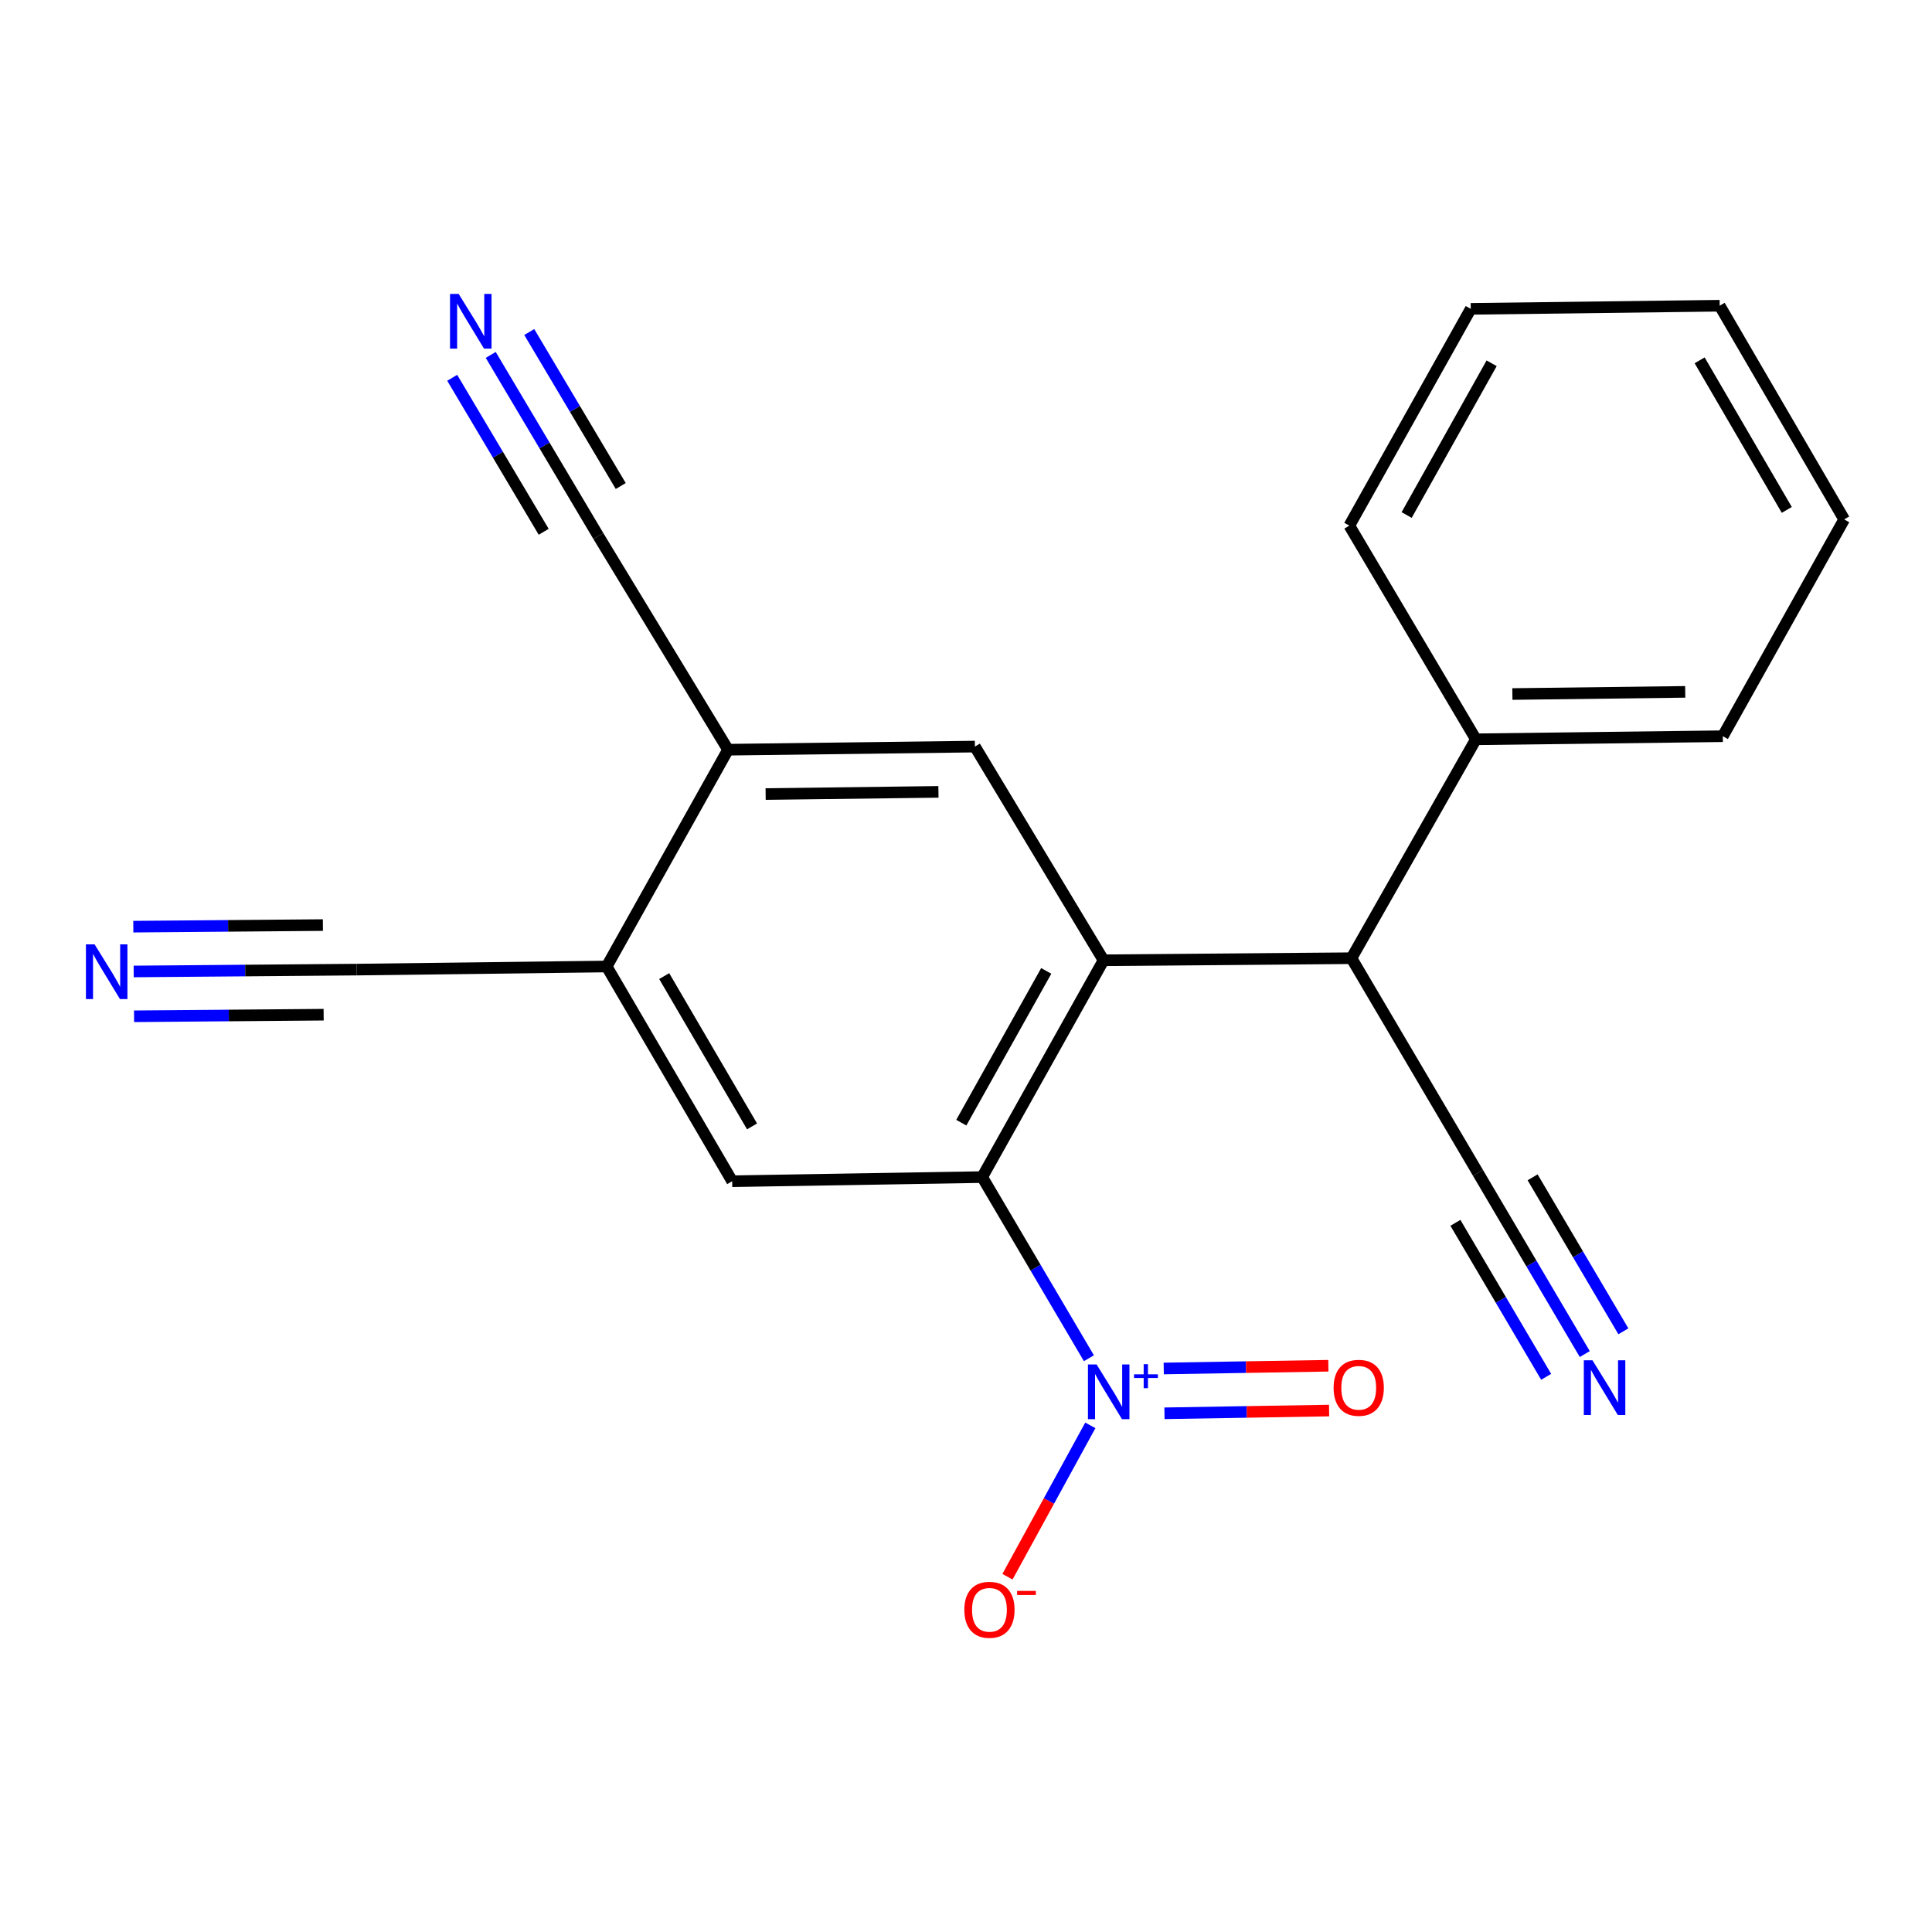 <?xml version='1.0' encoding='iso-8859-1'?>
<svg version='1.1' baseProfile='full'
              xmlns='http://www.w3.org/2000/svg'
                      xmlns:rdkit='http://www.rdkit.org/xml'
                      xmlns:xlink='http://www.w3.org/1999/xlink'
                  xml:space='preserve'
width='1000px' height='1000px' viewBox='0 0 1000 1000'>
<!-- END OF HEADER -->
<rect style='opacity:1.0;fill:#FFFFFF;stroke:none' width='1000' height='1000' x='0' y='0'> </rect>
<path class='bond-1' d='M 563.618,703.012 L 536.002,656.135' style='fill:none;fill-rule:evenodd;stroke:#0000FF;stroke-width:6px;stroke-linecap:butt;stroke-linejoin:miter;stroke-opacity:1' />
<path class='bond-1' d='M 536.002,656.135 L 508.386,609.257' style='fill:none;fill-rule:evenodd;stroke:#000000;stroke-width:6px;stroke-linecap:butt;stroke-linejoin:miter;stroke-opacity:1' />
<path class='bond-13' d='M 564.348,737.771 L 542.906,776.94' style='fill:none;fill-rule:evenodd;stroke:#0000FF;stroke-width:6px;stroke-linecap:butt;stroke-linejoin:miter;stroke-opacity:1' />
<path class='bond-13' d='M 542.906,776.94 L 521.463,816.11' style='fill:none;fill-rule:evenodd;stroke:#FF0000;stroke-width:6px;stroke-linecap:butt;stroke-linejoin:miter;stroke-opacity:1' />
<path class='bond-14' d='M 602.733,731.516 L 645.339,730.808' style='fill:none;fill-rule:evenodd;stroke:#0000FF;stroke-width:6px;stroke-linecap:butt;stroke-linejoin:miter;stroke-opacity:1' />
<path class='bond-14' d='M 645.339,730.808 L 687.946,730.099' style='fill:none;fill-rule:evenodd;stroke:#FF0000;stroke-width:6px;stroke-linecap:butt;stroke-linejoin:miter;stroke-opacity:1' />
<path class='bond-14' d='M 602.347,708.325 L 644.954,707.616' style='fill:none;fill-rule:evenodd;stroke:#0000FF;stroke-width:6px;stroke-linecap:butt;stroke-linejoin:miter;stroke-opacity:1' />
<path class='bond-14' d='M 644.954,707.616 L 687.56,706.908' style='fill:none;fill-rule:evenodd;stroke:#FF0000;stroke-width:6px;stroke-linecap:butt;stroke-linejoin:miter;stroke-opacity:1' />
<path class='bond-0' d='M 571.192,497.034 L 508.386,609.257' style='fill:none;fill-rule:evenodd;stroke:#000000;stroke-width:6px;stroke-linecap:butt;stroke-linejoin:miter;stroke-opacity:1' />
<path class='bond-0' d='M 541.531,502.54 L 497.567,581.096' style='fill:none;fill-rule:evenodd;stroke:#000000;stroke-width:6px;stroke-linecap:butt;stroke-linejoin:miter;stroke-opacity:1' />
<path class='bond-2' d='M 571.192,497.034 L 504.611,386.435' style='fill:none;fill-rule:evenodd;stroke:#000000;stroke-width:6px;stroke-linecap:butt;stroke-linejoin:miter;stroke-opacity:1' />
<path class='bond-4' d='M 571.192,497.034 L 699.509,495.965' style='fill:none;fill-rule:evenodd;stroke:#000000;stroke-width:6px;stroke-linecap:butt;stroke-linejoin:miter;stroke-opacity:1' />
<path class='bond-3' d='M 508.386,609.257 L 378.974,611.396' style='fill:none;fill-rule:evenodd;stroke:#000000;stroke-width:6px;stroke-linecap:butt;stroke-linejoin:miter;stroke-opacity:1' />
<path class='bond-21' d='M 504.611,386.435 L 376.835,388.046' style='fill:none;fill-rule:evenodd;stroke:#000000;stroke-width:6px;stroke-linecap:butt;stroke-linejoin:miter;stroke-opacity:1' />
<path class='bond-21' d='M 485.737,409.869 L 396.293,410.997' style='fill:none;fill-rule:evenodd;stroke:#000000;stroke-width:6px;stroke-linecap:butt;stroke-linejoin:miter;stroke-opacity:1' />
<path class='bond-6' d='M 378.974,611.396 L 314.016,500.256' style='fill:none;fill-rule:evenodd;stroke:#000000;stroke-width:6px;stroke-linecap:butt;stroke-linejoin:miter;stroke-opacity:1' />
<path class='bond-6' d='M 389.255,583.021 L 343.785,505.223' style='fill:none;fill-rule:evenodd;stroke:#000000;stroke-width:6px;stroke-linecap:butt;stroke-linejoin:miter;stroke-opacity:1' />
<path class='bond-10' d='M 699.509,495.965 L 765.008,607.092' style='fill:none;fill-rule:evenodd;stroke:#000000;stroke-width:6px;stroke-linecap:butt;stroke-linejoin:miter;stroke-opacity:1' />
<path class='bond-15' d='M 699.509,495.965 L 763.925,382.659' style='fill:none;fill-rule:evenodd;stroke:#000000;stroke-width:6px;stroke-linecap:butt;stroke-linejoin:miter;stroke-opacity:1' />
<path class='bond-5' d='M 376.835,388.046 L 314.016,500.256' style='fill:none;fill-rule:evenodd;stroke:#000000;stroke-width:6px;stroke-linecap:butt;stroke-linejoin:miter;stroke-opacity:1' />
<path class='bond-11' d='M 376.835,388.046 L 309.712,277.472' style='fill:none;fill-rule:evenodd;stroke:#000000;stroke-width:6px;stroke-linecap:butt;stroke-linejoin:miter;stroke-opacity:1' />
<path class='bond-12' d='M 314.016,500.256 L 184.642,501.866' style='fill:none;fill-rule:evenodd;stroke:#000000;stroke-width:6px;stroke-linecap:butt;stroke-linejoin:miter;stroke-opacity:1' />
<path class='bond-7' d='M 820.273,700.86 L 792.64,653.976' style='fill:none;fill-rule:evenodd;stroke:#0000FF;stroke-width:6px;stroke-linecap:butt;stroke-linejoin:miter;stroke-opacity:1' />
<path class='bond-7' d='M 792.64,653.976 L 765.008,607.092' style='fill:none;fill-rule:evenodd;stroke:#000000;stroke-width:6px;stroke-linecap:butt;stroke-linejoin:miter;stroke-opacity:1' />
<path class='bond-7' d='M 840.255,689.083 L 816.767,649.231' style='fill:none;fill-rule:evenodd;stroke:#0000FF;stroke-width:6px;stroke-linecap:butt;stroke-linejoin:miter;stroke-opacity:1' />
<path class='bond-7' d='M 816.767,649.231 L 793.28,609.38' style='fill:none;fill-rule:evenodd;stroke:#000000;stroke-width:6px;stroke-linecap:butt;stroke-linejoin:miter;stroke-opacity:1' />
<path class='bond-7' d='M 800.29,712.637 L 776.803,672.786' style='fill:none;fill-rule:evenodd;stroke:#0000FF;stroke-width:6px;stroke-linecap:butt;stroke-linejoin:miter;stroke-opacity:1' />
<path class='bond-7' d='M 776.803,672.786 L 753.315,632.934' style='fill:none;fill-rule:evenodd;stroke:#000000;stroke-width:6px;stroke-linecap:butt;stroke-linejoin:miter;stroke-opacity:1' />
<path class='bond-8' d='M 69.193,502.832 L 126.918,502.349' style='fill:none;fill-rule:evenodd;stroke:#0000FF;stroke-width:6px;stroke-linecap:butt;stroke-linejoin:miter;stroke-opacity:1' />
<path class='bond-8' d='M 126.918,502.349 L 184.642,501.866' style='fill:none;fill-rule:evenodd;stroke:#000000;stroke-width:6px;stroke-linecap:butt;stroke-linejoin:miter;stroke-opacity:1' />
<path class='bond-8' d='M 69.387,526.026 L 118.453,525.615' style='fill:none;fill-rule:evenodd;stroke:#0000FF;stroke-width:6px;stroke-linecap:butt;stroke-linejoin:miter;stroke-opacity:1' />
<path class='bond-8' d='M 118.453,525.615 L 167.519,525.205' style='fill:none;fill-rule:evenodd;stroke:#000000;stroke-width:6px;stroke-linecap:butt;stroke-linejoin:miter;stroke-opacity:1' />
<path class='bond-8' d='M 68.999,479.638 L 118.065,479.228' style='fill:none;fill-rule:evenodd;stroke:#0000FF;stroke-width:6px;stroke-linecap:butt;stroke-linejoin:miter;stroke-opacity:1' />
<path class='bond-8' d='M 118.065,479.228 L 167.131,478.817' style='fill:none;fill-rule:evenodd;stroke:#000000;stroke-width:6px;stroke-linecap:butt;stroke-linejoin:miter;stroke-opacity:1' />
<path class='bond-9' d='M 254.005,183.699 L 281.859,230.586' style='fill:none;fill-rule:evenodd;stroke:#0000FF;stroke-width:6px;stroke-linecap:butt;stroke-linejoin:miter;stroke-opacity:1' />
<path class='bond-9' d='M 281.859,230.586 L 309.712,277.472' style='fill:none;fill-rule:evenodd;stroke:#000000;stroke-width:6px;stroke-linecap:butt;stroke-linejoin:miter;stroke-opacity:1' />
<path class='bond-9' d='M 234.064,195.545 L 257.739,235.399' style='fill:none;fill-rule:evenodd;stroke:#0000FF;stroke-width:6px;stroke-linecap:butt;stroke-linejoin:miter;stroke-opacity:1' />
<path class='bond-9' d='M 257.739,235.399 L 281.415,275.253' style='fill:none;fill-rule:evenodd;stroke:#000000;stroke-width:6px;stroke-linecap:butt;stroke-linejoin:miter;stroke-opacity:1' />
<path class='bond-9' d='M 273.946,171.852 L 297.622,211.706' style='fill:none;fill-rule:evenodd;stroke:#0000FF;stroke-width:6px;stroke-linecap:butt;stroke-linejoin:miter;stroke-opacity:1' />
<path class='bond-9' d='M 297.622,211.706 L 321.297,251.56' style='fill:none;fill-rule:evenodd;stroke:#000000;stroke-width:6px;stroke-linecap:butt;stroke-linejoin:miter;stroke-opacity:1' />
<path class='bond-16' d='M 763.925,382.659 L 891.727,381.062' style='fill:none;fill-rule:evenodd;stroke:#000000;stroke-width:6px;stroke-linecap:butt;stroke-linejoin:miter;stroke-opacity:1' />
<path class='bond-16' d='M 782.806,359.227 L 872.267,358.109' style='fill:none;fill-rule:evenodd;stroke:#000000;stroke-width:6px;stroke-linecap:butt;stroke-linejoin:miter;stroke-opacity:1' />
<path class='bond-17' d='M 763.925,382.659 L 698.414,272.073' style='fill:none;fill-rule:evenodd;stroke:#000000;stroke-width:6px;stroke-linecap:butt;stroke-linejoin:miter;stroke-opacity:1' />
<path class='bond-19' d='M 891.727,381.062 L 954.545,268.839' style='fill:none;fill-rule:evenodd;stroke:#000000;stroke-width:6px;stroke-linecap:butt;stroke-linejoin:miter;stroke-opacity:1' />
<path class='bond-18' d='M 698.414,272.073 L 761.258,159.863' style='fill:none;fill-rule:evenodd;stroke:#000000;stroke-width:6px;stroke-linecap:butt;stroke-linejoin:miter;stroke-opacity:1' />
<path class='bond-18' d='M 728.077,266.576 L 772.068,188.029' style='fill:none;fill-rule:evenodd;stroke:#000000;stroke-width:6px;stroke-linecap:butt;stroke-linejoin:miter;stroke-opacity:1' />
<path class='bond-20' d='M 761.258,159.863 L 890.103,158.24' style='fill:none;fill-rule:evenodd;stroke:#000000;stroke-width:6px;stroke-linecap:butt;stroke-linejoin:miter;stroke-opacity:1' />
<path class='bond-22' d='M 954.545,268.839 L 890.103,158.24' style='fill:none;fill-rule:evenodd;stroke:#000000;stroke-width:6px;stroke-linecap:butt;stroke-linejoin:miter;stroke-opacity:1' />
<path class='bond-22' d='M 924.838,263.926 L 879.729,186.507' style='fill:none;fill-rule:evenodd;stroke:#000000;stroke-width:6px;stroke-linecap:butt;stroke-linejoin:miter;stroke-opacity:1' />
<path  class='atom-0' d='M 567.599 706.237
L 576.879 721.237
Q 577.799 722.717, 579.279 725.397
Q 580.759 728.077, 580.839 728.237
L 580.839 706.237
L 584.599 706.237
L 584.599 734.557
L 580.719 734.557
L 570.759 718.157
Q 569.599 716.237, 568.359 714.037
Q 567.159 711.837, 566.799 711.157
L 566.799 734.557
L 563.119 734.557
L 563.119 706.237
L 567.599 706.237
' fill='#0000FF'/>
<path  class='atom-0' d='M 586.975 711.342
L 591.965 711.342
L 591.965 706.088
L 594.182 706.088
L 594.182 711.342
L 599.304 711.342
L 599.304 713.243
L 594.182 713.243
L 594.182 718.523
L 591.965 718.523
L 591.965 713.243
L 586.975 713.243
L 586.975 711.342
' fill='#0000FF'/>
<path  class='atom-8' d='M 824.259 704.085
L 833.539 719.085
Q 834.459 720.565, 835.939 723.245
Q 837.419 725.925, 837.499 726.085
L 837.499 704.085
L 841.259 704.085
L 841.259 732.405
L 837.379 732.405
L 827.419 716.005
Q 826.259 714.085, 825.019 711.885
Q 823.819 709.685, 823.459 709.005
L 823.459 732.405
L 819.779 732.405
L 819.779 704.085
L 824.259 704.085
' fill='#0000FF'/>
<path  class='atom-9' d='M 48.957 488.789
L 58.237 503.789
Q 59.157 505.269, 60.637 507.949
Q 62.117 510.629, 62.197 510.789
L 62.197 488.789
L 65.957 488.789
L 65.957 517.109
L 62.077 517.109
L 52.117 500.709
Q 50.957 498.789, 49.717 496.589
Q 48.517 494.389, 48.157 493.709
L 48.157 517.109
L 44.477 517.109
L 44.477 488.789
L 48.957 488.789
' fill='#0000FF'/>
<path  class='atom-10' d='M 237.412 152.146
L 246.692 167.146
Q 247.612 168.626, 249.092 171.306
Q 250.572 173.986, 250.652 174.146
L 250.652 152.146
L 254.412 152.146
L 254.412 180.466
L 250.532 180.466
L 240.572 164.066
Q 239.412 162.146, 238.172 159.946
Q 236.972 157.746, 236.612 157.066
L 236.612 180.466
L 232.932 180.466
L 232.932 152.146
L 237.412 152.146
' fill='#0000FF'/>
<path  class='atom-14' d='M 499.136 833.228
Q 499.136 826.428, 502.496 822.628
Q 505.856 818.828, 512.136 818.828
Q 518.416 818.828, 521.776 822.628
Q 525.136 826.428, 525.136 833.228
Q 525.136 840.108, 521.736 844.028
Q 518.336 847.908, 512.136 847.908
Q 505.896 847.908, 502.496 844.028
Q 499.136 840.148, 499.136 833.228
M 512.136 844.708
Q 516.456 844.708, 518.776 841.828
Q 521.136 838.908, 521.136 833.228
Q 521.136 827.668, 518.776 824.868
Q 516.456 822.028, 512.136 822.028
Q 507.816 822.028, 505.456 824.828
Q 503.136 827.628, 503.136 833.228
Q 503.136 838.948, 505.456 841.828
Q 507.816 844.708, 512.136 844.708
' fill='#FF0000'/>
<path  class='atom-14' d='M 526.456 823.451
L 536.145 823.451
L 536.145 825.563
L 526.456 825.563
L 526.456 823.451
' fill='#FF0000'/>
<path  class='atom-15' d='M 690.272 718.325
Q 690.272 711.525, 693.632 707.725
Q 696.992 703.925, 703.272 703.925
Q 709.552 703.925, 712.912 707.725
Q 716.272 711.525, 716.272 718.325
Q 716.272 725.205, 712.872 729.125
Q 709.472 733.005, 703.272 733.005
Q 697.032 733.005, 693.632 729.125
Q 690.272 725.245, 690.272 718.325
M 703.272 729.805
Q 707.592 729.805, 709.912 726.925
Q 712.272 724.005, 712.272 718.325
Q 712.272 712.765, 709.912 709.965
Q 707.592 707.125, 703.272 707.125
Q 698.952 707.125, 696.592 709.925
Q 694.272 712.725, 694.272 718.325
Q 694.272 724.045, 696.592 726.925
Q 698.952 729.805, 703.272 729.805
' fill='#FF0000'/>
</svg>
